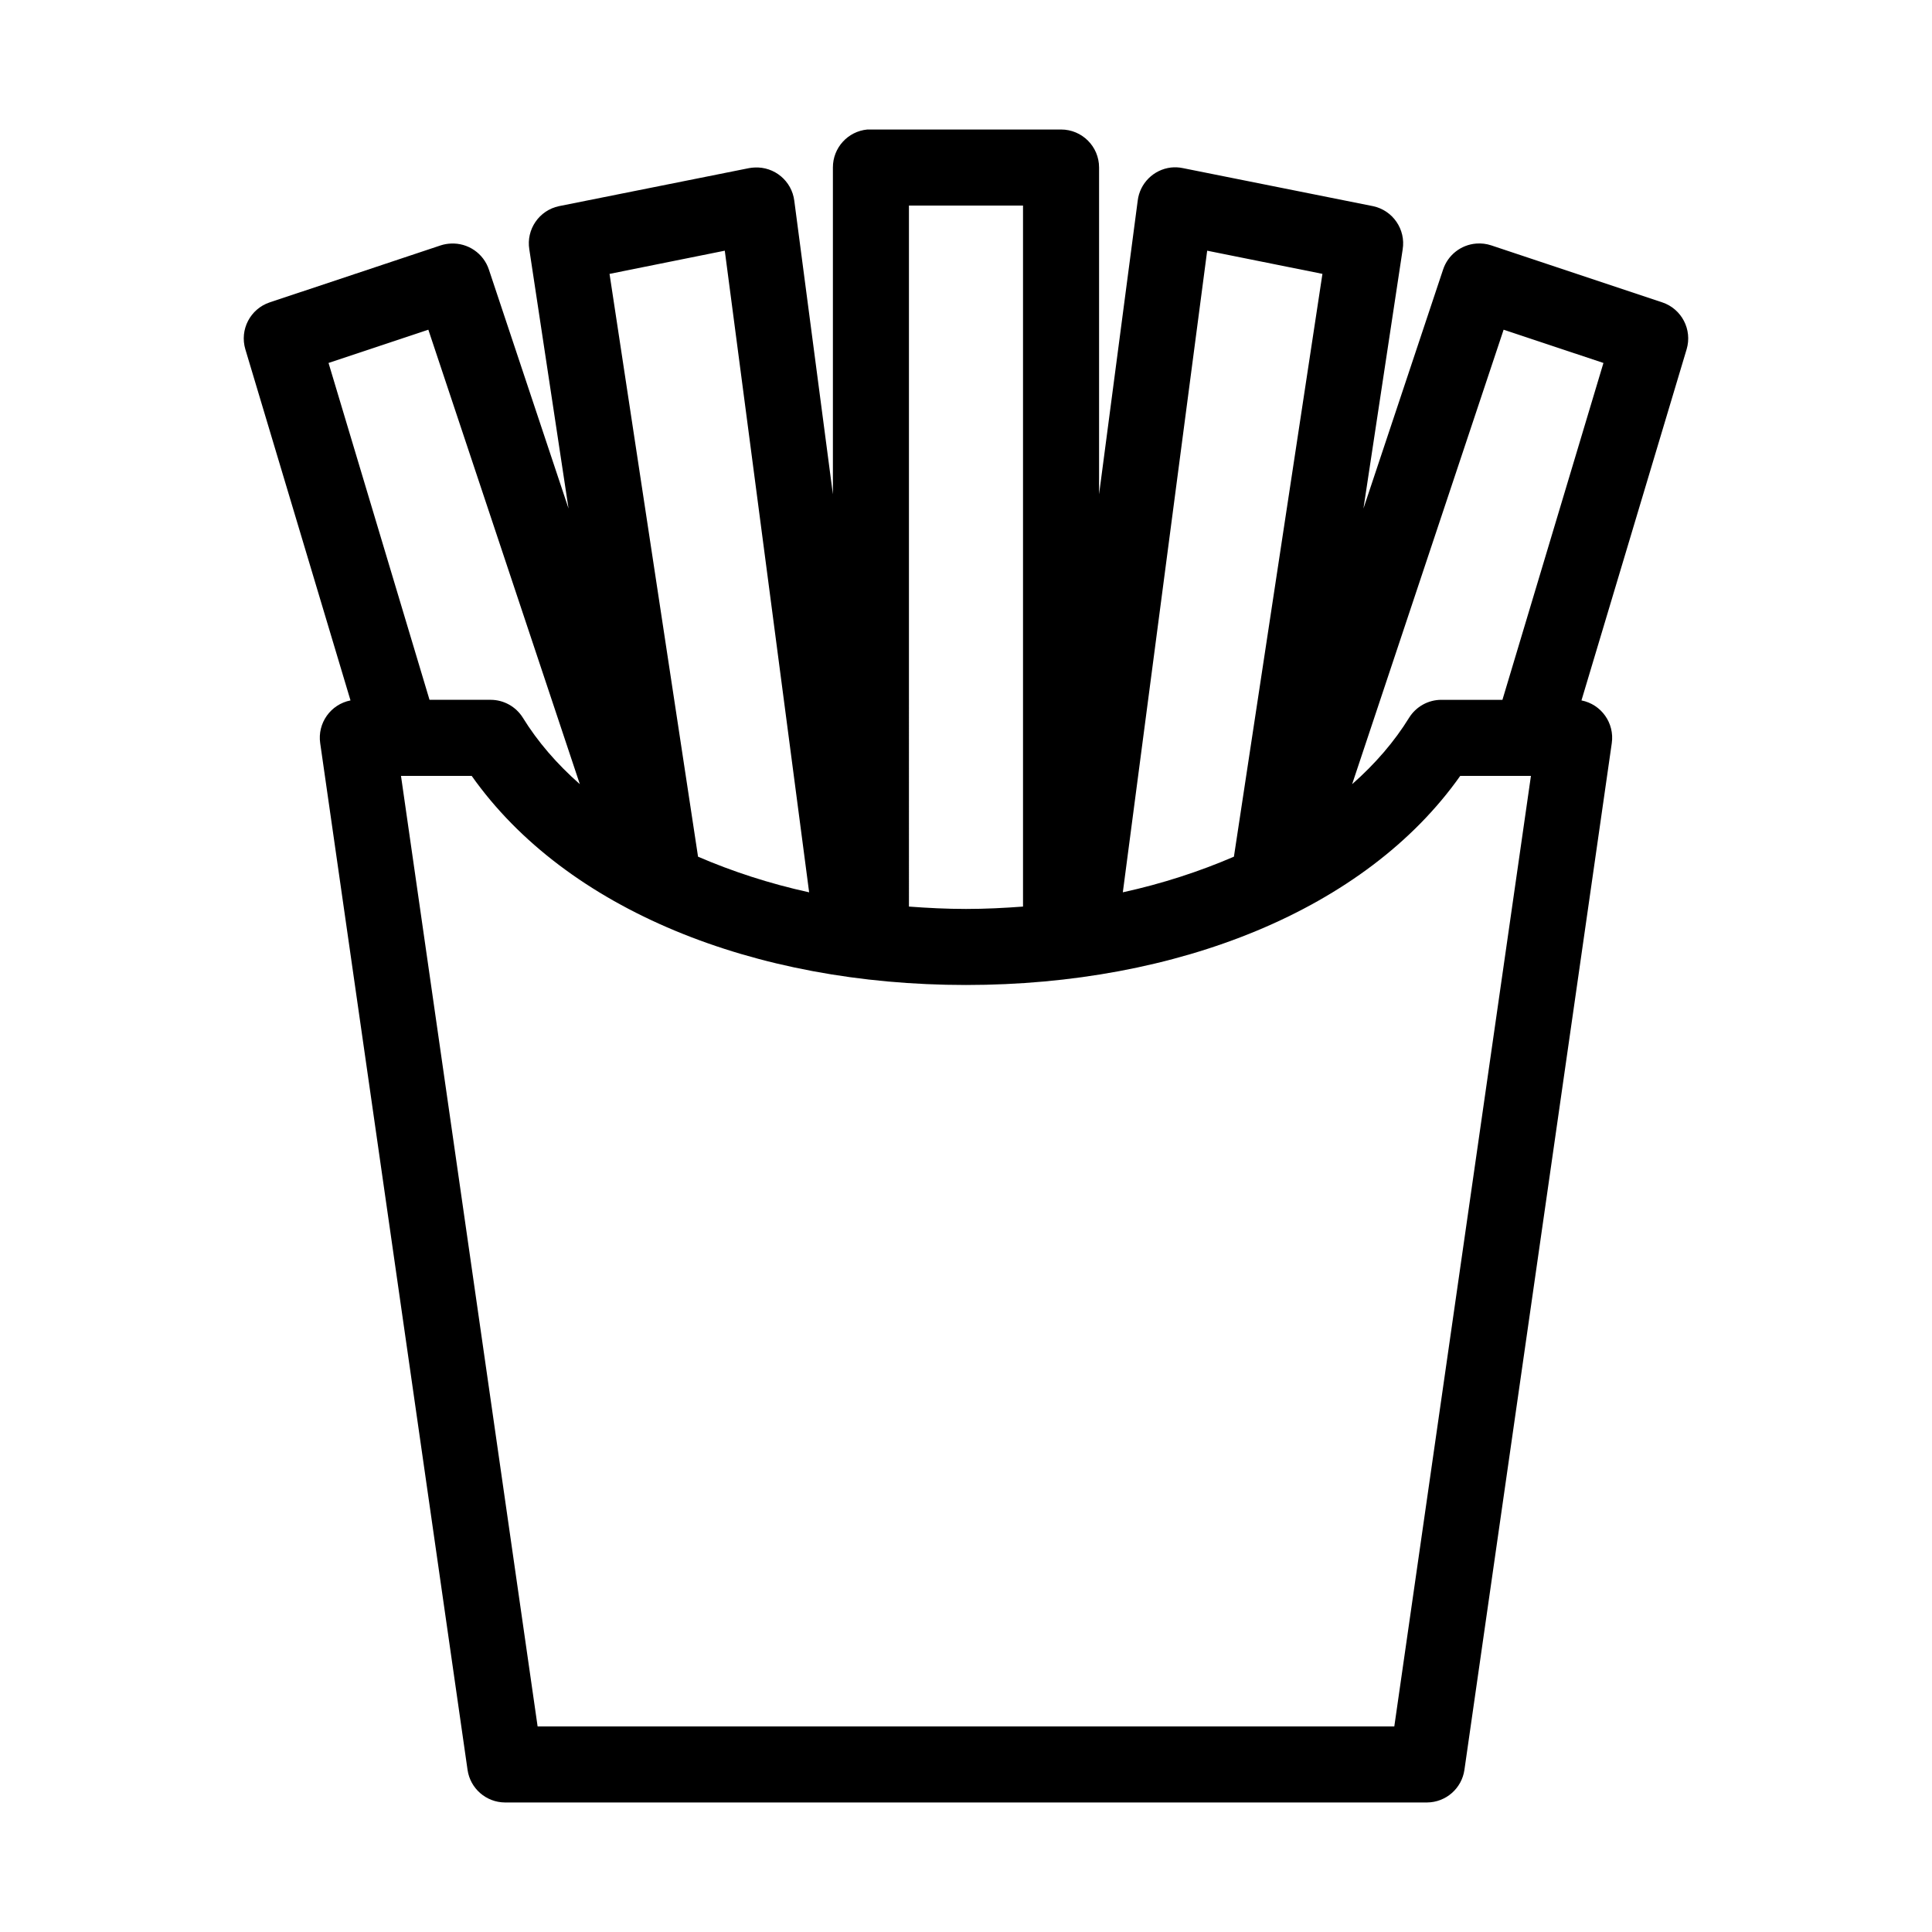 <?xml version="1.0" encoding="UTF-8"?>
<!-- Uploaded to: ICON Repo, www.svgrepo.com, Generator: ICON Repo Mixer Tools -->
<svg fill="#000000" width="800px" height="800px" version="1.1" viewBox="144 144 512 512" xmlns="http://www.w3.org/2000/svg">
 <path d="m373.86 178.32c-5.191 0.488-9.152 4.859-9.133 10.074v86.594l-10.23-77.777c-0.656-5.254-5.266-9.105-10.551-8.816-0.477 0.02-0.949 0.07-1.418 0.156l-50.379 10.078c-5.277 1.109-8.746 6.172-7.871 11.492l10.391 68.645-21.098-63.293c-1.414-4.312-5.539-7.152-10.078-6.926-0.906 0.035-1.809 0.195-2.676 0.473l-45.344 15.113c-5.152 1.727-8.008 7.231-6.453 12.438l27.867 93.047c-5.269 1.035-8.801 6.023-8.031 11.336l39.047 272.06c0.703 4.945 4.922 8.629 9.918 8.66h244.35c4.996-0.031 9.215-3.715 9.918-8.66l39.047-272.06c0.77-5.312-2.762-10.301-8.031-11.336l27.867-93.047c1.555-5.207-1.301-10.711-6.453-12.438l-45.344-15.113c-1.27-0.418-2.606-0.578-3.938-0.473-4.07 0.309-7.551 3.047-8.816 6.926l-21.094 63.293 10.391-68.645c0.871-5.32-2.598-10.383-7.875-11.492l-50.379-10.078c-1.035-0.215-2.098-0.27-3.148-0.156-4.625 0.551-8.27 4.195-8.816 8.816l-10.234 77.777v-86.594c0-5.566-4.512-10.074-10.078-10.074h-50.379c-0.316-0.016-0.629-0.016-0.945 0zm11.02 20.152h30.23v185.78c-4.961 0.371-9.988 0.629-15.113 0.629s-10.156-0.258-15.117-0.629zm-48.805 11.965 22.355 170.04c-10.531-2.309-20.402-5.547-29.441-9.445l-23.457-154.45zm127.84 0 30.543 6.141-23.457 154.45c-9.039 3.898-18.91 7.137-29.441 9.445zm-206.4 20.938 40.148 120.44c-6.129-5.394-11.215-11.305-15.117-17.633-1.836-2.926-5.043-4.711-8.5-4.723h-16.219l-26.762-89.27zm284.96 0 26.453 8.816-26.766 89.27h-16.219c-3.453 0.012-6.664 1.797-8.5 4.723-3.898 6.328-8.988 12.238-15.113 17.633zm-292.21 118.24h18.734c25.074 35.508 74.941 55.418 130.99 55.418 56.047 0 105.91-19.91 130.99-55.418h18.734l-36.211 251.91h-227.03z"/>
</svg>